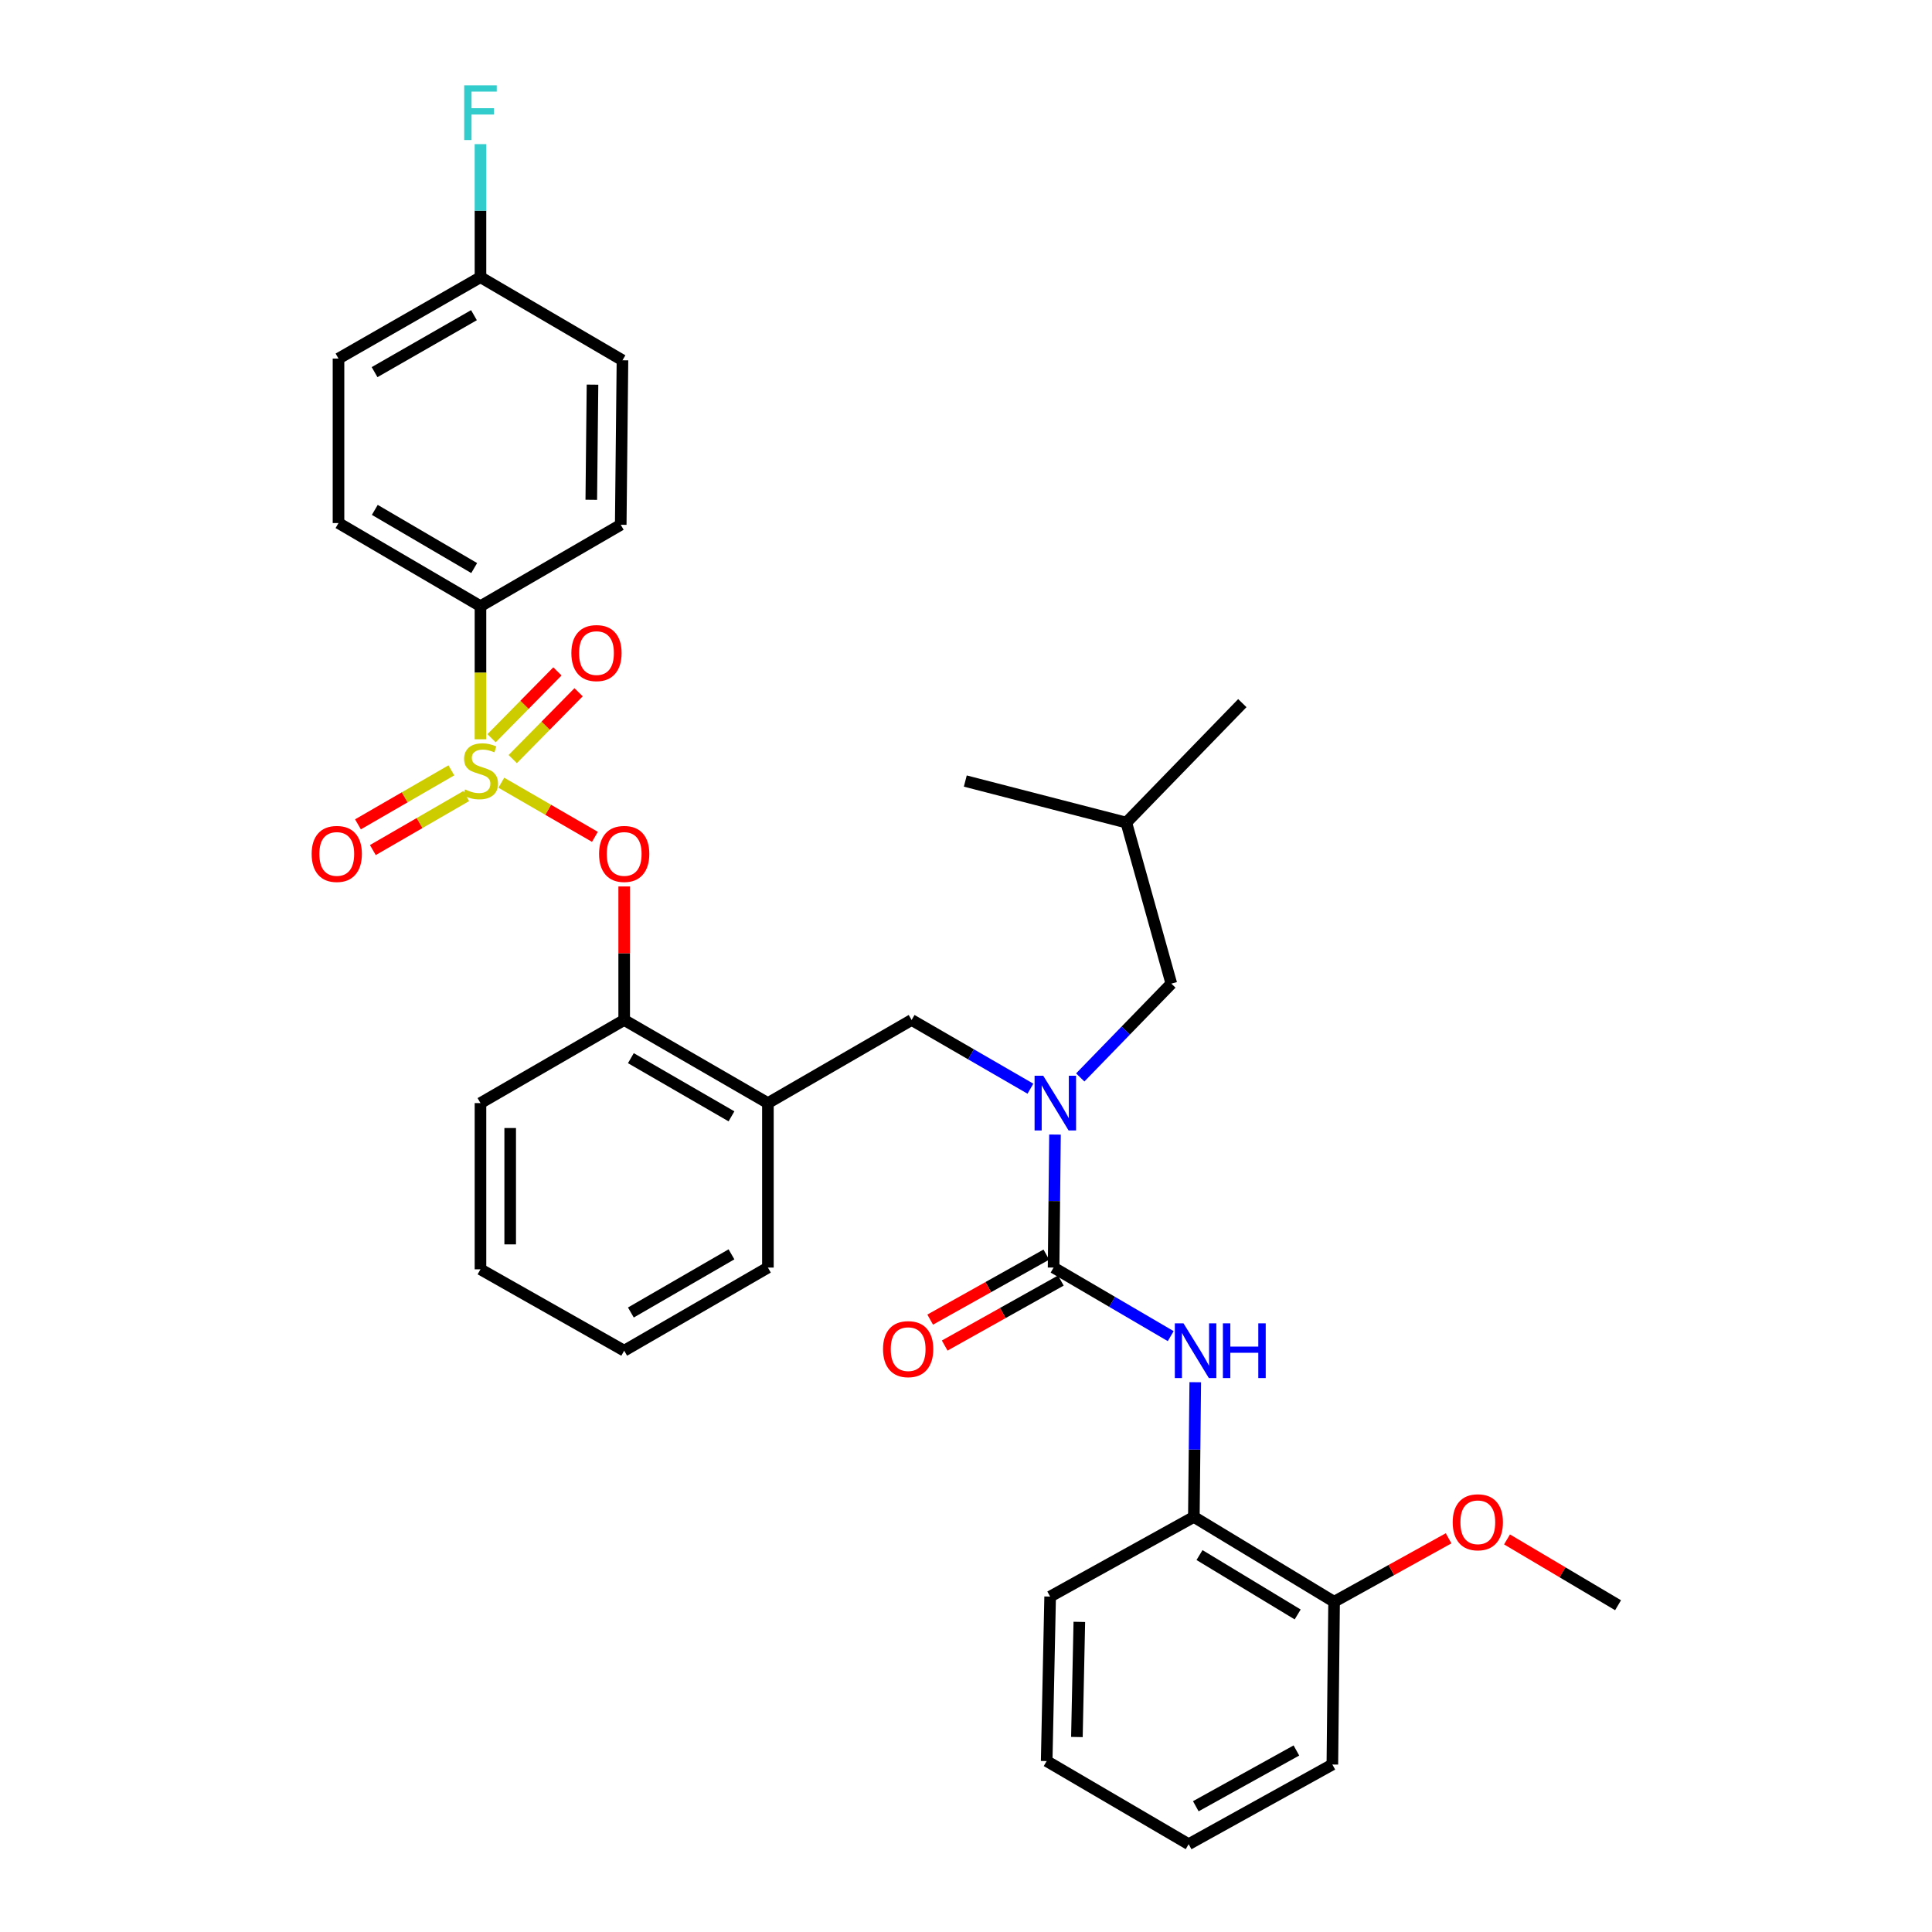 <?xml version='1.0' encoding='iso-8859-1'?>
<svg version='1.1' baseProfile='full'
              xmlns='http://www.w3.org/2000/svg'
                      xmlns:rdkit='http://www.rdkit.org/xml'
                      xmlns:xlink='http://www.w3.org/1999/xlink'
                  xml:space='preserve'
width='1000px' height='1000px' viewBox='0 0 1000 1000'>
<!-- END OF HEADER -->
<rect style='opacity:1.0;fill:#FFFFFF;stroke:none' width='1000' height='1000' x='0' y='0'> </rect>
<path class='bond-0' d='M 617.936,785.154 L 690.524,829.07' style='fill:none;fill-rule:evenodd;stroke:#000000;stroke-width:6px;stroke-linecap:butt;stroke-linejoin:miter;stroke-opacity:1' />
<path class='bond-0' d='M 620.863,804.9 L 671.675,835.641' style='fill:none;fill-rule:evenodd;stroke:#000000;stroke-width:6px;stroke-linecap:butt;stroke-linejoin:miter;stroke-opacity:1' />
<path class='bond-1' d='M 617.936,785.154 L 543.552,826.387' style='fill:none;fill-rule:evenodd;stroke:#000000;stroke-width:6px;stroke-linecap:butt;stroke-linejoin:miter;stroke-opacity:1' />
<path class='bond-2' d='M 617.936,785.154 L 618.299,750.291' style='fill:none;fill-rule:evenodd;stroke:#000000;stroke-width:6px;stroke-linecap:butt;stroke-linejoin:miter;stroke-opacity:1' />
<path class='bond-2' d='M 618.299,750.291 L 618.663,715.428' style='fill:none;fill-rule:evenodd;stroke:#0000FF;stroke-width:6px;stroke-linecap:butt;stroke-linejoin:miter;stroke-opacity:1' />
<path class='bond-3' d='M 471.852,527.94 L 397.469,570.959' style='fill:none;fill-rule:evenodd;stroke:#000000;stroke-width:6px;stroke-linecap:butt;stroke-linejoin:miter;stroke-opacity:1' />
<path class='bond-4' d='M 471.852,527.94 L 502.599,545.722' style='fill:none;fill-rule:evenodd;stroke:#000000;stroke-width:6px;stroke-linecap:butt;stroke-linejoin:miter;stroke-opacity:1' />
<path class='bond-4' d='M 502.599,545.722 L 533.347,563.505' style='fill:none;fill-rule:evenodd;stroke:#0000FF;stroke-width:6px;stroke-linecap:butt;stroke-linejoin:miter;stroke-opacity:1' />
<path class='bond-5' d='M 546.063,587.247 L 545.701,621.673' style='fill:none;fill-rule:evenodd;stroke:#0000FF;stroke-width:6px;stroke-linecap:butt;stroke-linejoin:miter;stroke-opacity:1' />
<path class='bond-5' d='M 545.701,621.673 L 545.338,656.099' style='fill:none;fill-rule:evenodd;stroke:#000000;stroke-width:6px;stroke-linecap:butt;stroke-linejoin:miter;stroke-opacity:1' />
<path class='bond-6' d='M 559.13,557.68 L 582.706,533.403' style='fill:none;fill-rule:evenodd;stroke:#0000FF;stroke-width:6px;stroke-linecap:butt;stroke-linejoin:miter;stroke-opacity:1' />
<path class='bond-6' d='M 582.706,533.403 L 606.282,509.126' style='fill:none;fill-rule:evenodd;stroke:#000000;stroke-width:6px;stroke-linecap:butt;stroke-linejoin:miter;stroke-opacity:1' />
<path class='bond-7' d='M 541.583,649.388 L 511.521,666.212' style='fill:none;fill-rule:evenodd;stroke:#000000;stroke-width:6px;stroke-linecap:butt;stroke-linejoin:miter;stroke-opacity:1' />
<path class='bond-7' d='M 511.521,666.212 L 481.459,683.036' style='fill:none;fill-rule:evenodd;stroke:#FF0000;stroke-width:6px;stroke-linecap:butt;stroke-linejoin:miter;stroke-opacity:1' />
<path class='bond-7' d='M 549.093,662.809 L 519.031,679.633' style='fill:none;fill-rule:evenodd;stroke:#000000;stroke-width:6px;stroke-linecap:butt;stroke-linejoin:miter;stroke-opacity:1' />
<path class='bond-7' d='M 519.031,679.633 L 488.97,696.456' style='fill:none;fill-rule:evenodd;stroke:#FF0000;stroke-width:6px;stroke-linecap:butt;stroke-linejoin:miter;stroke-opacity:1' />
<path class='bond-8' d='M 545.338,656.099 L 575.651,673.842' style='fill:none;fill-rule:evenodd;stroke:#000000;stroke-width:6px;stroke-linecap:butt;stroke-linejoin:miter;stroke-opacity:1' />
<path class='bond-8' d='M 575.651,673.842 L 605.964,691.584' style='fill:none;fill-rule:evenodd;stroke:#0000FF;stroke-width:6px;stroke-linecap:butt;stroke-linejoin:miter;stroke-opacity:1' />
<path class='bond-9' d='M 690.524,829.07 L 720.157,812.649' style='fill:none;fill-rule:evenodd;stroke:#000000;stroke-width:6px;stroke-linecap:butt;stroke-linejoin:miter;stroke-opacity:1' />
<path class='bond-9' d='M 720.157,812.649 L 749.79,796.228' style='fill:none;fill-rule:evenodd;stroke:#FF0000;stroke-width:6px;stroke-linecap:butt;stroke-linejoin:miter;stroke-opacity:1' />
<path class='bond-10' d='M 690.524,829.07 L 689.627,913.313' style='fill:none;fill-rule:evenodd;stroke:#000000;stroke-width:6px;stroke-linecap:butt;stroke-linejoin:miter;stroke-opacity:1' />
<path class='bond-11' d='M 780.026,796.8 L 808.765,813.832' style='fill:none;fill-rule:evenodd;stroke:#FF0000;stroke-width:6px;stroke-linecap:butt;stroke-linejoin:miter;stroke-opacity:1' />
<path class='bond-11' d='M 808.765,813.832 L 837.505,830.864' style='fill:none;fill-rule:evenodd;stroke:#000000;stroke-width:6px;stroke-linecap:butt;stroke-linejoin:miter;stroke-opacity:1' />
<path class='bond-12' d='M 606.282,509.126 L 582.982,425.772' style='fill:none;fill-rule:evenodd;stroke:#000000;stroke-width:6px;stroke-linecap:butt;stroke-linejoin:miter;stroke-opacity:1' />
<path class='bond-13' d='M 582.982,425.772 L 499.637,404.267' style='fill:none;fill-rule:evenodd;stroke:#000000;stroke-width:6px;stroke-linecap:butt;stroke-linejoin:miter;stroke-opacity:1' />
<path class='bond-14' d='M 582.982,425.772 L 643.029,363.94' style='fill:none;fill-rule:evenodd;stroke:#000000;stroke-width:6px;stroke-linecap:butt;stroke-linejoin:miter;stroke-opacity:1' />
<path class='bond-15' d='M 323.077,699.117 L 397.469,656.099' style='fill:none;fill-rule:evenodd;stroke:#000000;stroke-width:6px;stroke-linecap:butt;stroke-linejoin:miter;stroke-opacity:1' />
<path class='bond-15' d='M 326.537,679.351 L 378.611,649.238' style='fill:none;fill-rule:evenodd;stroke:#000000;stroke-width:6px;stroke-linecap:butt;stroke-linejoin:miter;stroke-opacity:1' />
<path class='bond-16' d='M 323.077,699.117 L 248.694,656.996' style='fill:none;fill-rule:evenodd;stroke:#000000;stroke-width:6px;stroke-linecap:butt;stroke-linejoin:miter;stroke-opacity:1' />
<path class='bond-17' d='M 397.469,656.099 L 397.469,570.959' style='fill:none;fill-rule:evenodd;stroke:#000000;stroke-width:6px;stroke-linecap:butt;stroke-linejoin:miter;stroke-opacity:1' />
<path class='bond-18' d='M 397.469,570.959 L 323.077,527.94' style='fill:none;fill-rule:evenodd;stroke:#000000;stroke-width:6px;stroke-linecap:butt;stroke-linejoin:miter;stroke-opacity:1' />
<path class='bond-18' d='M 378.611,577.819 L 326.537,547.706' style='fill:none;fill-rule:evenodd;stroke:#000000;stroke-width:6px;stroke-linecap:butt;stroke-linejoin:miter;stroke-opacity:1' />
<path class='bond-19' d='M 323.077,527.94 L 248.694,570.959' style='fill:none;fill-rule:evenodd;stroke:#000000;stroke-width:6px;stroke-linecap:butt;stroke-linejoin:miter;stroke-opacity:1' />
<path class='bond-20' d='M 323.077,527.94 L 323.077,493.381' style='fill:none;fill-rule:evenodd;stroke:#000000;stroke-width:6px;stroke-linecap:butt;stroke-linejoin:miter;stroke-opacity:1' />
<path class='bond-20' d='M 323.077,493.381 L 323.077,458.822' style='fill:none;fill-rule:evenodd;stroke:#FF0000;stroke-width:6px;stroke-linecap:butt;stroke-linejoin:miter;stroke-opacity:1' />
<path class='bond-21' d='M 248.694,570.959 L 248.694,656.996' style='fill:none;fill-rule:evenodd;stroke:#000000;stroke-width:6px;stroke-linecap:butt;stroke-linejoin:miter;stroke-opacity:1' />
<path class='bond-21' d='M 264.073,583.864 L 264.073,644.09' style='fill:none;fill-rule:evenodd;stroke:#000000;stroke-width:6px;stroke-linecap:butt;stroke-linejoin:miter;stroke-opacity:1' />
<path class='bond-22' d='M 248.694,313.753 L 175.208,270.735' style='fill:none;fill-rule:evenodd;stroke:#000000;stroke-width:6px;stroke-linecap:butt;stroke-linejoin:miter;stroke-opacity:1' />
<path class='bond-22' d='M 245.44,294.028 L 194,263.915' style='fill:none;fill-rule:evenodd;stroke:#000000;stroke-width:6px;stroke-linecap:butt;stroke-linejoin:miter;stroke-opacity:1' />
<path class='bond-23' d='M 248.694,313.753 L 321.291,271.623' style='fill:none;fill-rule:evenodd;stroke:#000000;stroke-width:6px;stroke-linecap:butt;stroke-linejoin:miter;stroke-opacity:1' />
<path class='bond-24' d='M 248.694,313.753 L 248.694,348.199' style='fill:none;fill-rule:evenodd;stroke:#000000;stroke-width:6px;stroke-linecap:butt;stroke-linejoin:miter;stroke-opacity:1' />
<path class='bond-24' d='M 248.694,348.199 L 248.694,382.645' style='fill:none;fill-rule:evenodd;stroke:#CCCC00;stroke-width:6px;stroke-linecap:butt;stroke-linejoin:miter;stroke-opacity:1' />
<path class='bond-25' d='M 175.208,270.735 L 175.208,185.595' style='fill:none;fill-rule:evenodd;stroke:#000000;stroke-width:6px;stroke-linecap:butt;stroke-linejoin:miter;stroke-opacity:1' />
<path class='bond-26' d='M 321.291,271.623 L 322.188,186.483' style='fill:none;fill-rule:evenodd;stroke:#000000;stroke-width:6px;stroke-linecap:butt;stroke-linejoin:miter;stroke-opacity:1' />
<path class='bond-26' d='M 306.048,258.69 L 306.676,199.092' style='fill:none;fill-rule:evenodd;stroke:#000000;stroke-width:6px;stroke-linecap:butt;stroke-linejoin:miter;stroke-opacity:1' />
<path class='bond-27' d='M 248.694,143.473 L 322.188,186.483' style='fill:none;fill-rule:evenodd;stroke:#000000;stroke-width:6px;stroke-linecap:butt;stroke-linejoin:miter;stroke-opacity:1' />
<path class='bond-28' d='M 248.694,143.473 L 248.694,109.043' style='fill:none;fill-rule:evenodd;stroke:#000000;stroke-width:6px;stroke-linecap:butt;stroke-linejoin:miter;stroke-opacity:1' />
<path class='bond-28' d='M 248.694,109.043 L 248.694,74.613' style='fill:none;fill-rule:evenodd;stroke:#33CCCC;stroke-width:6px;stroke-linecap:butt;stroke-linejoin:miter;stroke-opacity:1' />
<path class='bond-29' d='M 248.694,143.473 L 175.208,185.595' style='fill:none;fill-rule:evenodd;stroke:#000000;stroke-width:6px;stroke-linecap:butt;stroke-linejoin:miter;stroke-opacity:1' />
<path class='bond-29' d='M 245.319,163.134 L 193.879,192.619' style='fill:none;fill-rule:evenodd;stroke:#000000;stroke-width:6px;stroke-linecap:butt;stroke-linejoin:miter;stroke-opacity:1' />
<path class='bond-30' d='M 307.929,433.151 L 283.707,419.142' style='fill:none;fill-rule:evenodd;stroke:#FF0000;stroke-width:6px;stroke-linecap:butt;stroke-linejoin:miter;stroke-opacity:1' />
<path class='bond-30' d='M 283.707,419.142 L 259.485,405.134' style='fill:none;fill-rule:evenodd;stroke:#CCCC00;stroke-width:6px;stroke-linecap:butt;stroke-linejoin:miter;stroke-opacity:1' />
<path class='bond-31' d='M 233.616,398.73 L 209.45,412.706' style='fill:none;fill-rule:evenodd;stroke:#CCCC00;stroke-width:6px;stroke-linecap:butt;stroke-linejoin:miter;stroke-opacity:1' />
<path class='bond-31' d='M 209.45,412.706 L 185.285,426.682' style='fill:none;fill-rule:evenodd;stroke:#FF0000;stroke-width:6px;stroke-linecap:butt;stroke-linejoin:miter;stroke-opacity:1' />
<path class='bond-31' d='M 241.315,412.043 L 217.15,426.019' style='fill:none;fill-rule:evenodd;stroke:#CCCC00;stroke-width:6px;stroke-linecap:butt;stroke-linejoin:miter;stroke-opacity:1' />
<path class='bond-31' d='M 217.15,426.019 L 192.984,439.995' style='fill:none;fill-rule:evenodd;stroke:#FF0000;stroke-width:6px;stroke-linecap:butt;stroke-linejoin:miter;stroke-opacity:1' />
<path class='bond-32' d='M 265.39,392.903 L 282.434,375.605' style='fill:none;fill-rule:evenodd;stroke:#CCCC00;stroke-width:6px;stroke-linecap:butt;stroke-linejoin:miter;stroke-opacity:1' />
<path class='bond-32' d='M 282.434,375.605 L 299.479,358.306' style='fill:none;fill-rule:evenodd;stroke:#FF0000;stroke-width:6px;stroke-linecap:butt;stroke-linejoin:miter;stroke-opacity:1' />
<path class='bond-32' d='M 254.435,382.11 L 271.479,364.811' style='fill:none;fill-rule:evenodd;stroke:#CCCC00;stroke-width:6px;stroke-linecap:butt;stroke-linejoin:miter;stroke-opacity:1' />
<path class='bond-32' d='M 271.479,364.811 L 288.524,347.512' style='fill:none;fill-rule:evenodd;stroke:#FF0000;stroke-width:6px;stroke-linecap:butt;stroke-linejoin:miter;stroke-opacity:1' />
<path class='bond-33' d='M 543.552,826.387 L 541.758,911.527' style='fill:none;fill-rule:evenodd;stroke:#000000;stroke-width:6px;stroke-linecap:butt;stroke-linejoin:miter;stroke-opacity:1' />
<path class='bond-33' d='M 558.659,839.482 L 557.403,899.08' style='fill:none;fill-rule:evenodd;stroke:#000000;stroke-width:6px;stroke-linecap:butt;stroke-linejoin:miter;stroke-opacity:1' />
<path class='bond-34' d='M 689.627,913.313 L 615.244,954.545' style='fill:none;fill-rule:evenodd;stroke:#000000;stroke-width:6px;stroke-linecap:butt;stroke-linejoin:miter;stroke-opacity:1' />
<path class='bond-34' d='M 671.014,906.047 L 618.946,934.91' style='fill:none;fill-rule:evenodd;stroke:#000000;stroke-width:6px;stroke-linecap:butt;stroke-linejoin:miter;stroke-opacity:1' />
<path class='bond-35' d='M 541.758,911.527 L 615.244,954.545' style='fill:none;fill-rule:evenodd;stroke:#000000;stroke-width:6px;stroke-linecap:butt;stroke-linejoin:miter;stroke-opacity:1' />
<path  class='atom-2' d='M 539.975 556.799
L 549.255 571.799
Q 550.175 573.279, 551.655 575.959
Q 553.135 578.639, 553.215 578.799
L 553.215 556.799
L 556.975 556.799
L 556.975 585.119
L 553.095 585.119
L 543.135 568.719
Q 541.975 566.799, 540.735 564.599
Q 539.535 562.399, 539.175 561.719
L 539.175 585.119
L 535.495 585.119
L 535.495 556.799
L 539.975 556.799
' fill='#0000FF'/>
<path  class='atom-4' d='M 457.058 698.309
Q 457.058 691.509, 460.418 687.709
Q 463.778 683.909, 470.058 683.909
Q 476.338 683.909, 479.698 687.709
Q 483.058 691.509, 483.058 698.309
Q 483.058 705.189, 479.658 709.109
Q 476.258 712.989, 470.058 712.989
Q 463.818 712.989, 460.418 709.109
Q 457.058 705.229, 457.058 698.309
M 470.058 709.789
Q 474.378 709.789, 476.698 706.909
Q 479.058 703.989, 479.058 698.309
Q 479.058 692.749, 476.698 689.949
Q 474.378 687.109, 470.058 687.109
Q 465.738 687.109, 463.378 689.909
Q 461.058 692.709, 461.058 698.309
Q 461.058 704.029, 463.378 706.909
Q 465.738 709.789, 470.058 709.789
' fill='#FF0000'/>
<path  class='atom-5' d='M 612.573 684.957
L 621.853 699.957
Q 622.773 701.437, 624.253 704.117
Q 625.733 706.797, 625.813 706.957
L 625.813 684.957
L 629.573 684.957
L 629.573 713.277
L 625.693 713.277
L 615.733 696.877
Q 614.573 694.957, 613.333 692.757
Q 612.133 690.557, 611.773 689.877
L 611.773 713.277
L 608.093 713.277
L 608.093 684.957
L 612.573 684.957
' fill='#0000FF'/>
<path  class='atom-5' d='M 632.973 684.957
L 636.813 684.957
L 636.813 696.997
L 651.293 696.997
L 651.293 684.957
L 655.133 684.957
L 655.133 713.277
L 651.293 713.277
L 651.293 700.197
L 636.813 700.197
L 636.813 713.277
L 632.973 713.277
L 632.973 684.957
' fill='#0000FF'/>
<path  class='atom-7' d='M 751.916 787.925
Q 751.916 781.125, 755.276 777.325
Q 758.636 773.525, 764.916 773.525
Q 771.196 773.525, 774.556 777.325
Q 777.916 781.125, 777.916 787.925
Q 777.916 794.805, 774.516 798.725
Q 771.116 802.605, 764.916 802.605
Q 758.676 802.605, 755.276 798.725
Q 751.916 794.845, 751.916 787.925
M 764.916 799.405
Q 769.236 799.405, 771.556 796.525
Q 773.916 793.605, 773.916 787.925
Q 773.916 782.365, 771.556 779.565
Q 769.236 776.725, 764.916 776.725
Q 760.596 776.725, 758.236 779.525
Q 755.916 782.325, 755.916 787.925
Q 755.916 793.645, 758.236 796.525
Q 760.596 799.405, 764.916 799.405
' fill='#FF0000'/>
<path  class='atom-21' d='M 310.077 441.992
Q 310.077 435.192, 313.437 431.392
Q 316.797 427.592, 323.077 427.592
Q 329.357 427.592, 332.717 431.392
Q 336.077 435.192, 336.077 441.992
Q 336.077 448.872, 332.677 452.792
Q 329.277 456.672, 323.077 456.672
Q 316.837 456.672, 313.437 452.792
Q 310.077 448.912, 310.077 441.992
M 323.077 453.472
Q 327.397 453.472, 329.717 450.592
Q 332.077 447.672, 332.077 441.992
Q 332.077 436.432, 329.717 433.632
Q 327.397 430.792, 323.077 430.792
Q 318.757 430.792, 316.397 433.592
Q 314.077 436.392, 314.077 441.992
Q 314.077 447.712, 316.397 450.592
Q 318.757 453.472, 323.077 453.472
' fill='#FF0000'/>
<path  class='atom-22' d='M 240.694 408.613
Q 241.014 408.733, 242.334 409.293
Q 243.654 409.853, 245.094 410.213
Q 246.574 410.533, 248.014 410.533
Q 250.694 410.533, 252.254 409.253
Q 253.814 407.933, 253.814 405.653
Q 253.814 404.093, 253.014 403.133
Q 252.254 402.173, 251.054 401.653
Q 249.854 401.133, 247.854 400.533
Q 245.334 399.773, 243.814 399.053
Q 242.334 398.333, 241.254 396.813
Q 240.214 395.293, 240.214 392.733
Q 240.214 389.173, 242.614 386.973
Q 245.054 384.773, 249.854 384.773
Q 253.134 384.773, 256.854 386.333
L 255.934 389.413
Q 252.534 388.013, 249.974 388.013
Q 247.214 388.013, 245.694 389.173
Q 244.174 390.293, 244.214 392.253
Q 244.214 393.773, 244.974 394.693
Q 245.774 395.613, 246.894 396.133
Q 248.054 396.653, 249.974 397.253
Q 252.534 398.053, 254.054 398.853
Q 255.574 399.653, 256.654 401.293
Q 257.774 402.893, 257.774 405.653
Q 257.774 409.573, 255.134 411.693
Q 252.534 413.773, 248.174 413.773
Q 245.654 413.773, 243.734 413.213
Q 241.854 412.693, 239.614 411.773
L 240.694 408.613
' fill='#CCCC00'/>
<path  class='atom-23' d='M 161.311 441.992
Q 161.311 435.192, 164.671 431.392
Q 168.031 427.592, 174.311 427.592
Q 180.591 427.592, 183.951 431.392
Q 187.311 435.192, 187.311 441.992
Q 187.311 448.872, 183.911 452.792
Q 180.511 456.672, 174.311 456.672
Q 168.071 456.672, 164.671 452.792
Q 161.311 448.912, 161.311 441.992
M 174.311 453.472
Q 178.631 453.472, 180.951 450.592
Q 183.311 447.672, 183.311 441.992
Q 183.311 436.432, 180.951 433.632
Q 178.631 430.792, 174.311 430.792
Q 169.991 430.792, 167.631 433.592
Q 165.311 436.392, 165.311 441.992
Q 165.311 447.712, 167.631 450.592
Q 169.991 453.472, 174.311 453.472
' fill='#FF0000'/>
<path  class='atom-24' d='M 295.74 338.029
Q 295.74 331.229, 299.1 327.429
Q 302.46 323.629, 308.74 323.629
Q 315.02 323.629, 318.38 327.429
Q 321.74 331.229, 321.74 338.029
Q 321.74 344.909, 318.34 348.829
Q 314.94 352.709, 308.74 352.709
Q 302.5 352.709, 299.1 348.829
Q 295.74 344.949, 295.74 338.029
M 308.74 349.509
Q 313.06 349.509, 315.38 346.629
Q 317.74 343.709, 317.74 338.029
Q 317.74 332.469, 315.38 329.669
Q 313.06 326.829, 308.74 326.829
Q 304.42 326.829, 302.06 329.629
Q 299.74 332.429, 299.74 338.029
Q 299.74 343.749, 302.06 346.629
Q 304.42 349.509, 308.74 349.509
' fill='#FF0000'/>
<path  class='atom-26' d='M 240.274 44.165
L 257.114 44.165
L 257.114 47.405
L 244.074 47.405
L 244.074 56.005
L 255.674 56.005
L 255.674 59.285
L 244.074 59.285
L 244.074 72.485
L 240.274 72.485
L 240.274 44.165
' fill='#33CCCC'/>
</svg>
